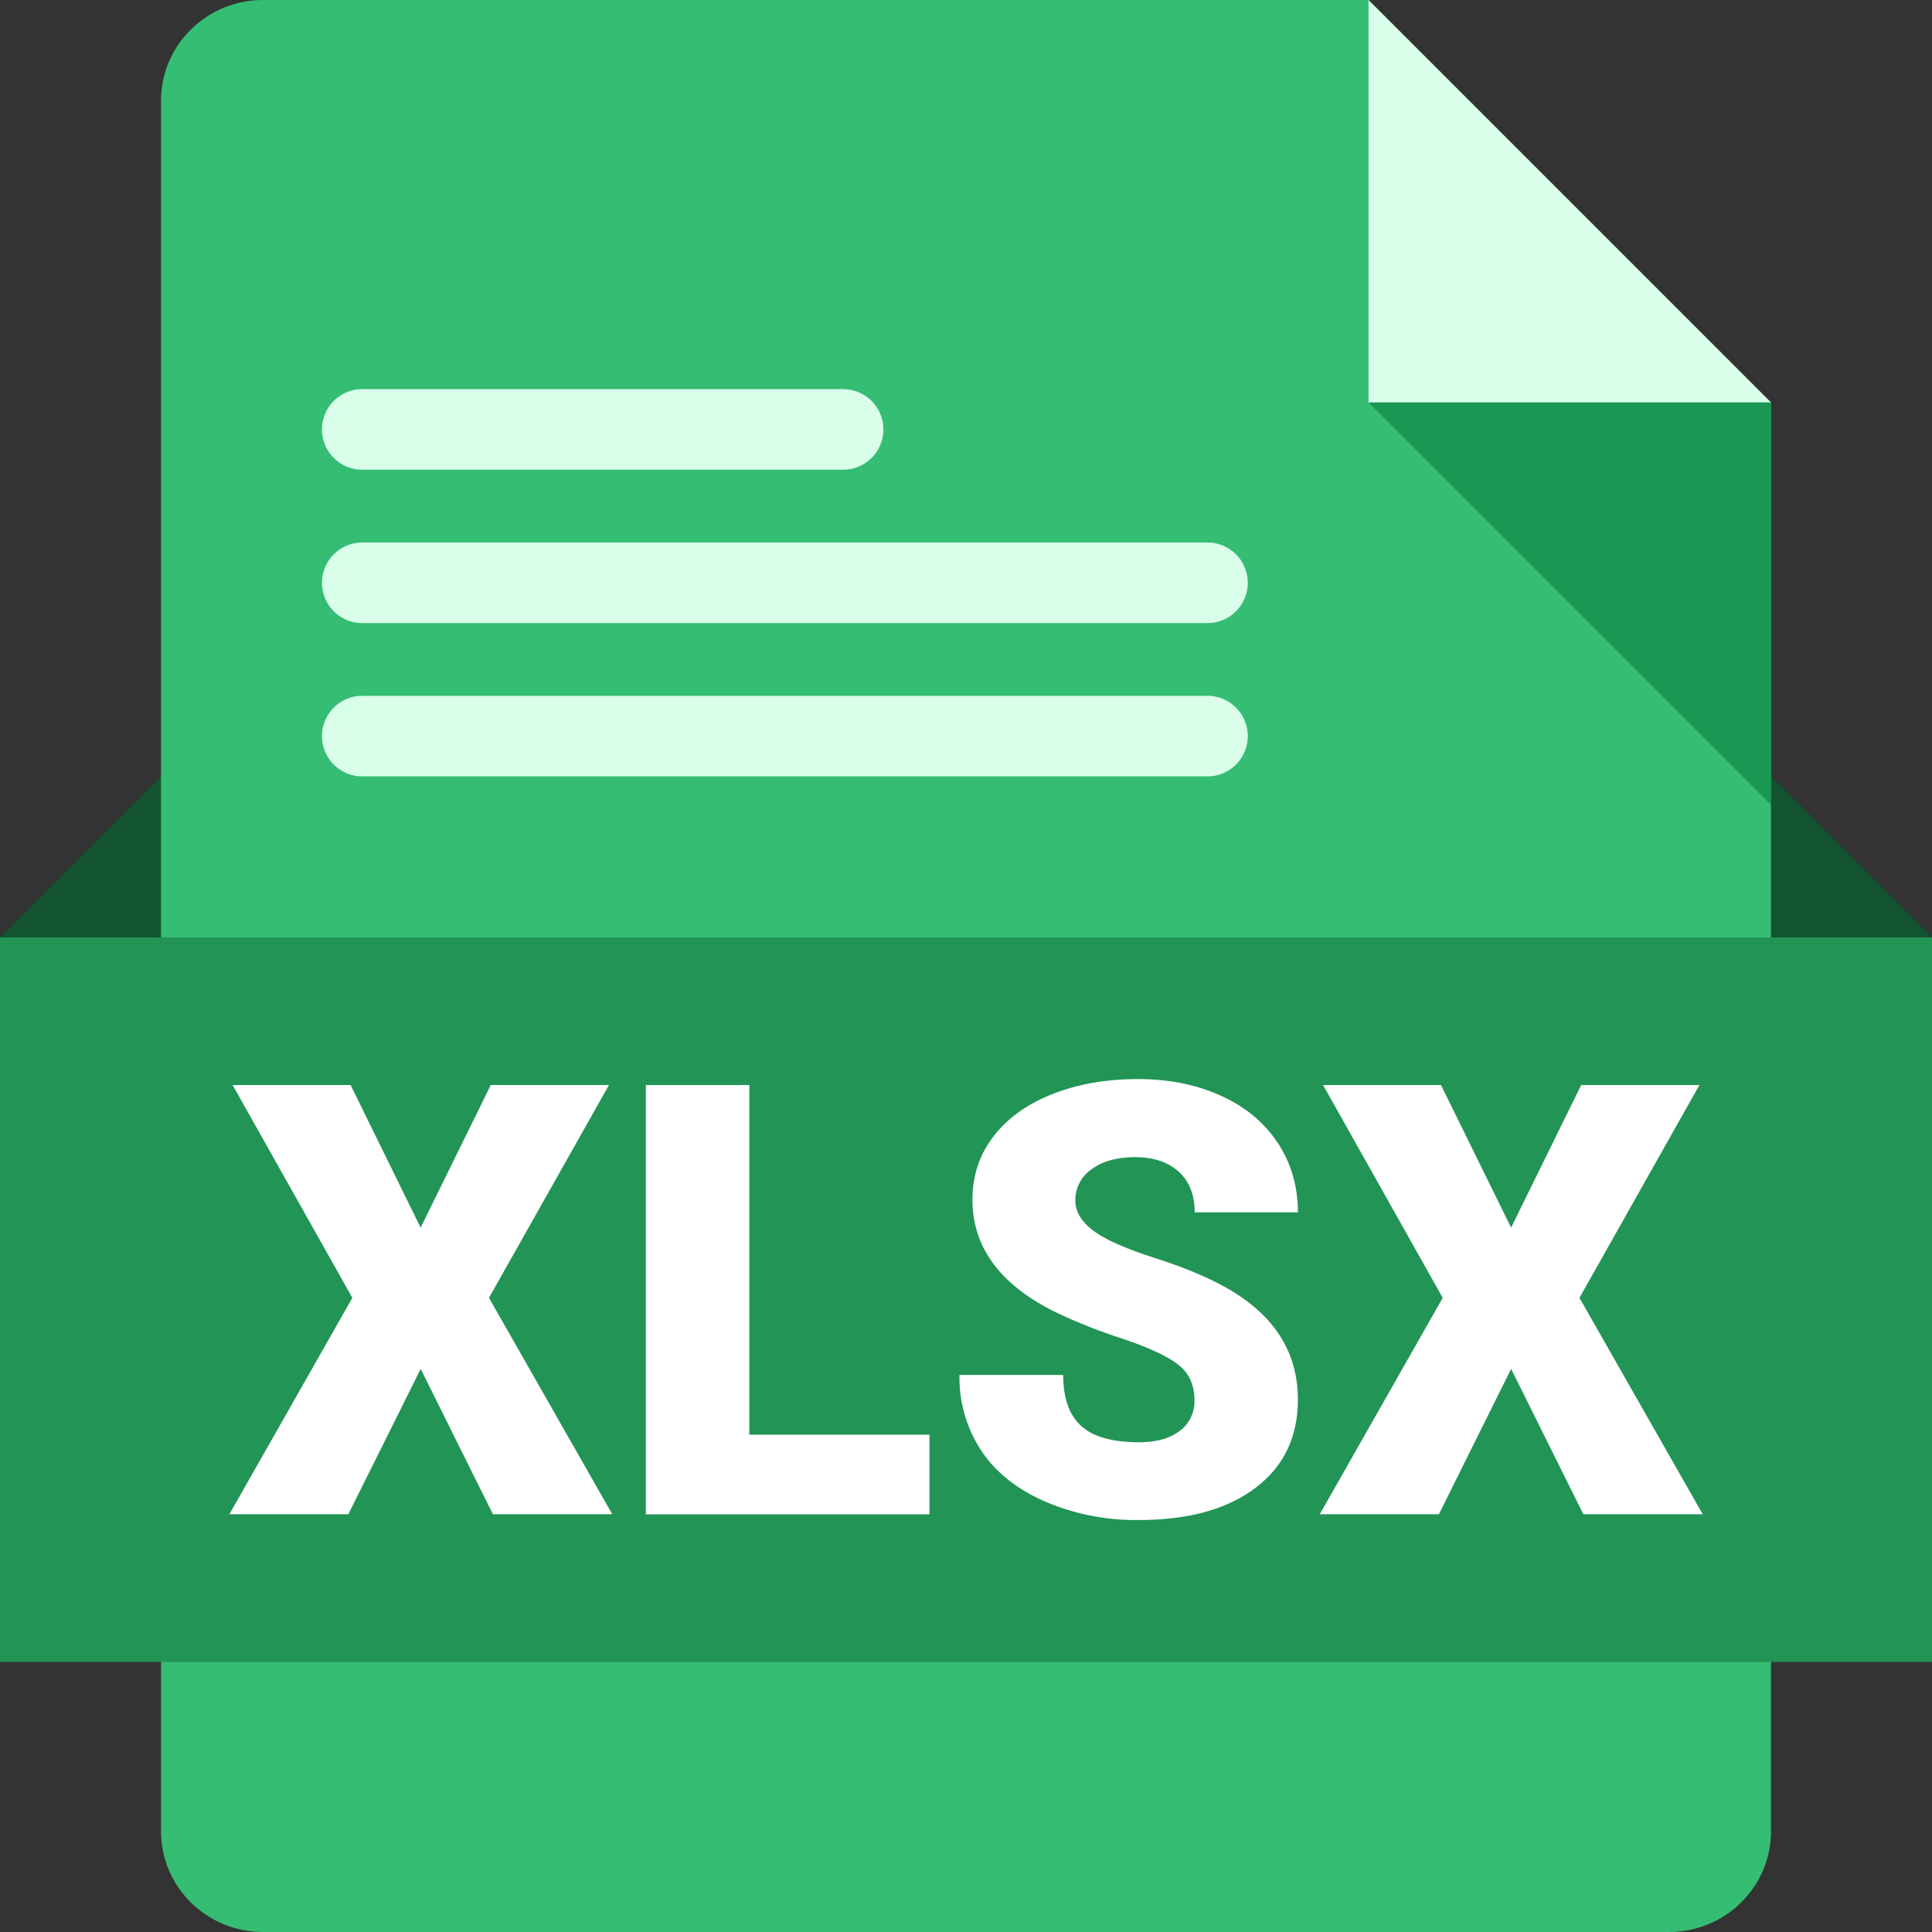 <svg width="32" height="32" viewBox="0 0 32 32" fill="none" xmlns="http://www.w3.org/2000/svg"><rect x="0" y="0" width="32" height="32" fill="#333333" stroke="none"/><g clip-path="url(#a)"><path d="m0 15.527 2.86-2.861v2.86zm32 0-2.86-2.861v2.86z" fill="#135431"/><path d="M22.667 0H4.357c-.933 0-1.69.746-1.69 1.667v28.666c0 .921.757 1.667 1.69 1.667h23.286c.934 0 1.69-.746 1.69-1.667V6.667z" fill="#35BD73"/><path d="m22.667 0 6.667 6.667h-6.667z" fill="#D9FFEB"/><path d="M0 15.527h32v12H0z" fill="#229456"/><path d="M29.334 6.666v6.667l-6.667-6.667z" fill="#1B9754"/><path d="M13.965 6.445H6A.667.667 0 0 0 6 7.78h7.965a.667.667 0 1 0 0-1.334M20 8.986H6a.667.667 0 1 0 0 1.334h14a.667.667 0 0 0 0-1.334m0 2.539H6a.667.667 0 0 0 0 1.334h14a.667.667 0 0 0 0-1.334" fill="#D9FFEB"/><path d="m6.967 20.334 1.162-2.363h1.958l-1.988 3.525 2.042 3.584H8.164l-1.196-2.407L5.77 25.08H3.8l2.036-3.584-1.983-3.525h1.954zm5.444 3.429h2.984v1.319h-4.698v-7.11h1.714zm7.373-.572q0-.376-.266-.586t-.935-.435a9 9 0 0 1-1.094-.434q-1.382-.679-1.382-1.866 0-.59.344-1.042.345-.453.974-.704.63-.25 1.416-.251c.524 0 .97.091 1.375.273q.608.274.944.779.337.506.337 1.155h-1.709q0-.434-.266-.674t-.72-.24c-.302 0-.548.068-.725.203a.62.62 0 0 0-.266.515q0 .274.293.496.292.222 1.03.458.736.237 1.21.51 1.152.665 1.153 1.832 0 .933-.703 1.464-.704.532-1.93.532a3.8 3.8 0 0 1-1.564-.31q-.7-.31-1.054-.849a2.2 2.2 0 0 1-.354-1.243h1.718q0 .572.296.842.294.272.959.272.425 0 .671-.184a.6.6 0 0 0 .247-.515zm5.244-2.857 1.162-2.363h1.958l-1.987 3.525 2.041 3.584h-1.977l-1.196-2.407-1.196 2.407H21.86l2.036-3.584-1.982-3.525h1.953l1.162 2.363" fill="#fff"/></g><defs><clipPath id="a"><path fill="#fff" d="M0 0h32v32H0z"/></clipPath></defs></svg>